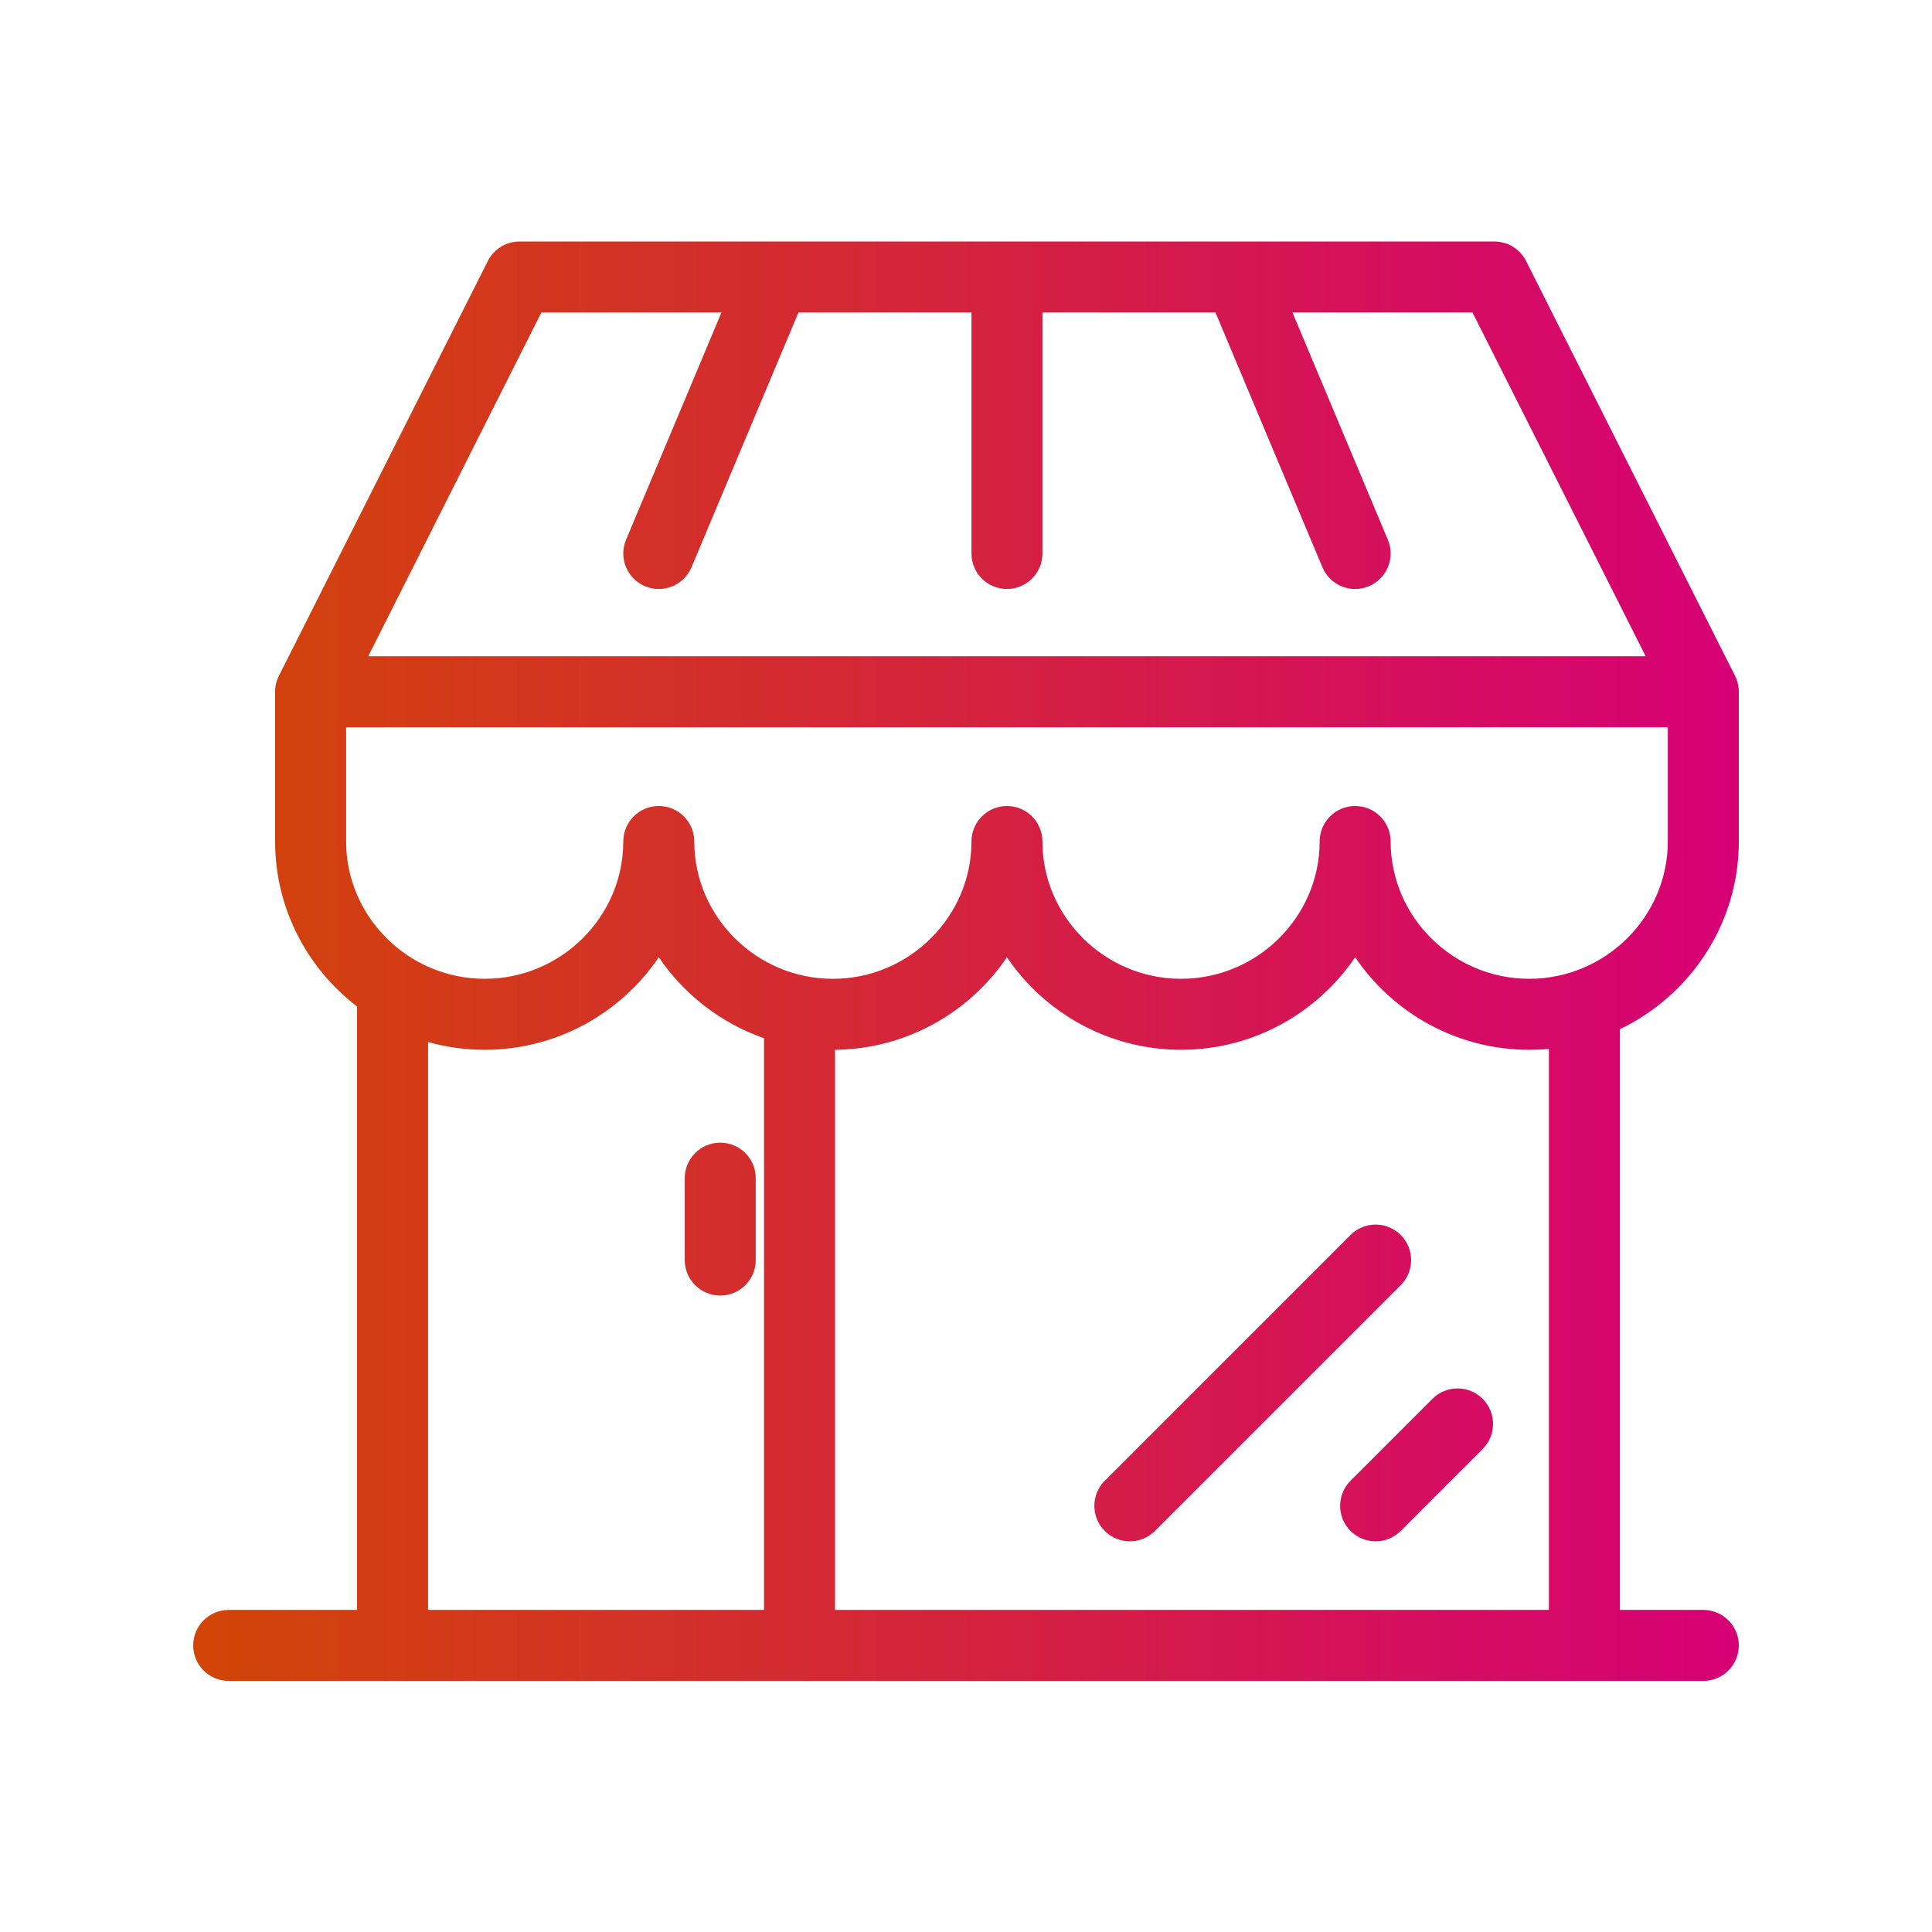 <svg width="48" height="48" viewBox="0 0 48 48" fill="none" xmlns="http://www.w3.org/2000/svg">
<path fill-rule="evenodd" clip-rule="evenodd" d="M19.268 6H30.767C30.779 6 30.79 6 30.801 6H37.128C37.461 6 37.766 6.188 37.915 6.485L43.098 16.775C43.154 16.879 43.188 16.996 43.197 17.12C43.199 17.136 43.199 17.152 43.2 17.168L43.2 17.188V20.907C43.2 22.958 41.988 24.733 40.246 25.57V39.998H42.318C42.805 39.998 43.2 40.393 43.2 40.88C43.2 41.367 42.805 41.762 42.318 41.762H20.746H18.982H10.635H8.871H5.682C5.195 41.762 4.8 41.367 4.8 40.88C4.8 40.393 5.195 39.998 5.682 39.998H8.871V25.006C7.635 24.058 6.835 22.574 6.835 20.907V17.186L6.835 17.172C6.838 17.029 6.874 16.894 6.937 16.775L12.12 6.485C12.269 6.188 12.574 6 12.907 6H19.235C19.246 6 19.257 6 19.268 6ZM10.635 25.889V39.998H18.982V25.794C17.909 25.42 16.992 24.706 16.367 23.782C15.43 25.168 13.837 26.082 12.042 26.082C11.555 26.082 11.083 26.015 10.635 25.889ZM25.899 7.764H30.198L32.855 14.093C33.043 14.542 33.56 14.753 34.009 14.565C34.458 14.376 34.67 13.859 34.481 13.41L32.111 7.764H36.584L40.886 16.304H9.149L13.45 7.764H17.924L15.554 13.41C15.366 13.859 15.577 14.376 16.026 14.565C16.475 14.753 16.992 14.542 17.181 14.093L19.837 7.764H24.136V13.752C24.136 14.239 24.53 14.633 25.017 14.633C25.505 14.633 25.899 14.239 25.899 13.752V7.764ZM8.599 18.068V20.907C8.599 22.775 10.144 24.318 12.042 24.318C13.94 24.318 15.485 22.775 15.485 20.907C15.485 20.42 15.88 20.025 16.367 20.025C16.854 20.025 17.249 20.42 17.249 20.907C17.249 22.773 18.792 24.316 20.687 24.318H20.698C22.593 24.316 24.136 22.773 24.136 20.907C24.136 20.42 24.53 20.025 25.017 20.025C25.505 20.025 25.899 20.42 25.899 20.907C25.899 22.775 27.445 24.318 29.343 24.318C31.24 24.318 32.786 22.775 32.786 20.907C32.786 20.42 33.181 20.025 33.668 20.025C34.155 20.025 34.55 20.42 34.55 20.907C34.55 22.775 36.095 24.318 37.993 24.318C39.891 24.318 41.436 22.775 41.436 20.907V18.068H8.599ZM20.746 39.998V26.082C22.519 26.064 24.089 25.154 25.017 23.782C25.955 25.168 27.548 26.082 29.343 26.082C31.137 26.082 32.73 25.168 33.668 23.782C34.605 25.168 36.198 26.082 37.993 26.082C38.157 26.082 38.321 26.075 38.482 26.059V39.998H20.746ZM18.776 29.271C18.776 28.784 18.381 28.389 17.894 28.389C17.407 28.389 17.012 28.784 17.012 29.271V31.306C17.012 31.793 17.407 32.188 17.894 32.188C18.381 32.188 18.776 31.793 18.776 31.306V29.271ZM36.836 34.753C37.18 35.098 37.18 35.656 36.836 36.001L34.8 38.036C34.456 38.38 33.898 38.38 33.553 38.036C33.209 37.691 33.209 37.133 33.553 36.789L35.589 34.753C35.933 34.409 36.492 34.409 36.836 34.753ZM34.8 31.93C35.145 31.585 35.145 31.027 34.8 30.683C34.456 30.338 33.898 30.338 33.553 30.683L27.447 36.789C27.103 37.133 27.103 37.691 27.447 38.036C27.791 38.38 28.35 38.38 28.694 38.036L34.8 31.93Z" fill="url(#paint0_linear_792_16206)"/>
<defs>
<linearGradient id="paint0_linear_792_16206" x1="4.796" y1="23.878" x2="43.196" y2="23.878" gradientUnits="userSpaceOnUse">
<stop stop-color="#D24507"/>
<stop offset="1" stop-color="#D60075"/>
</linearGradient>
</defs>
</svg>

